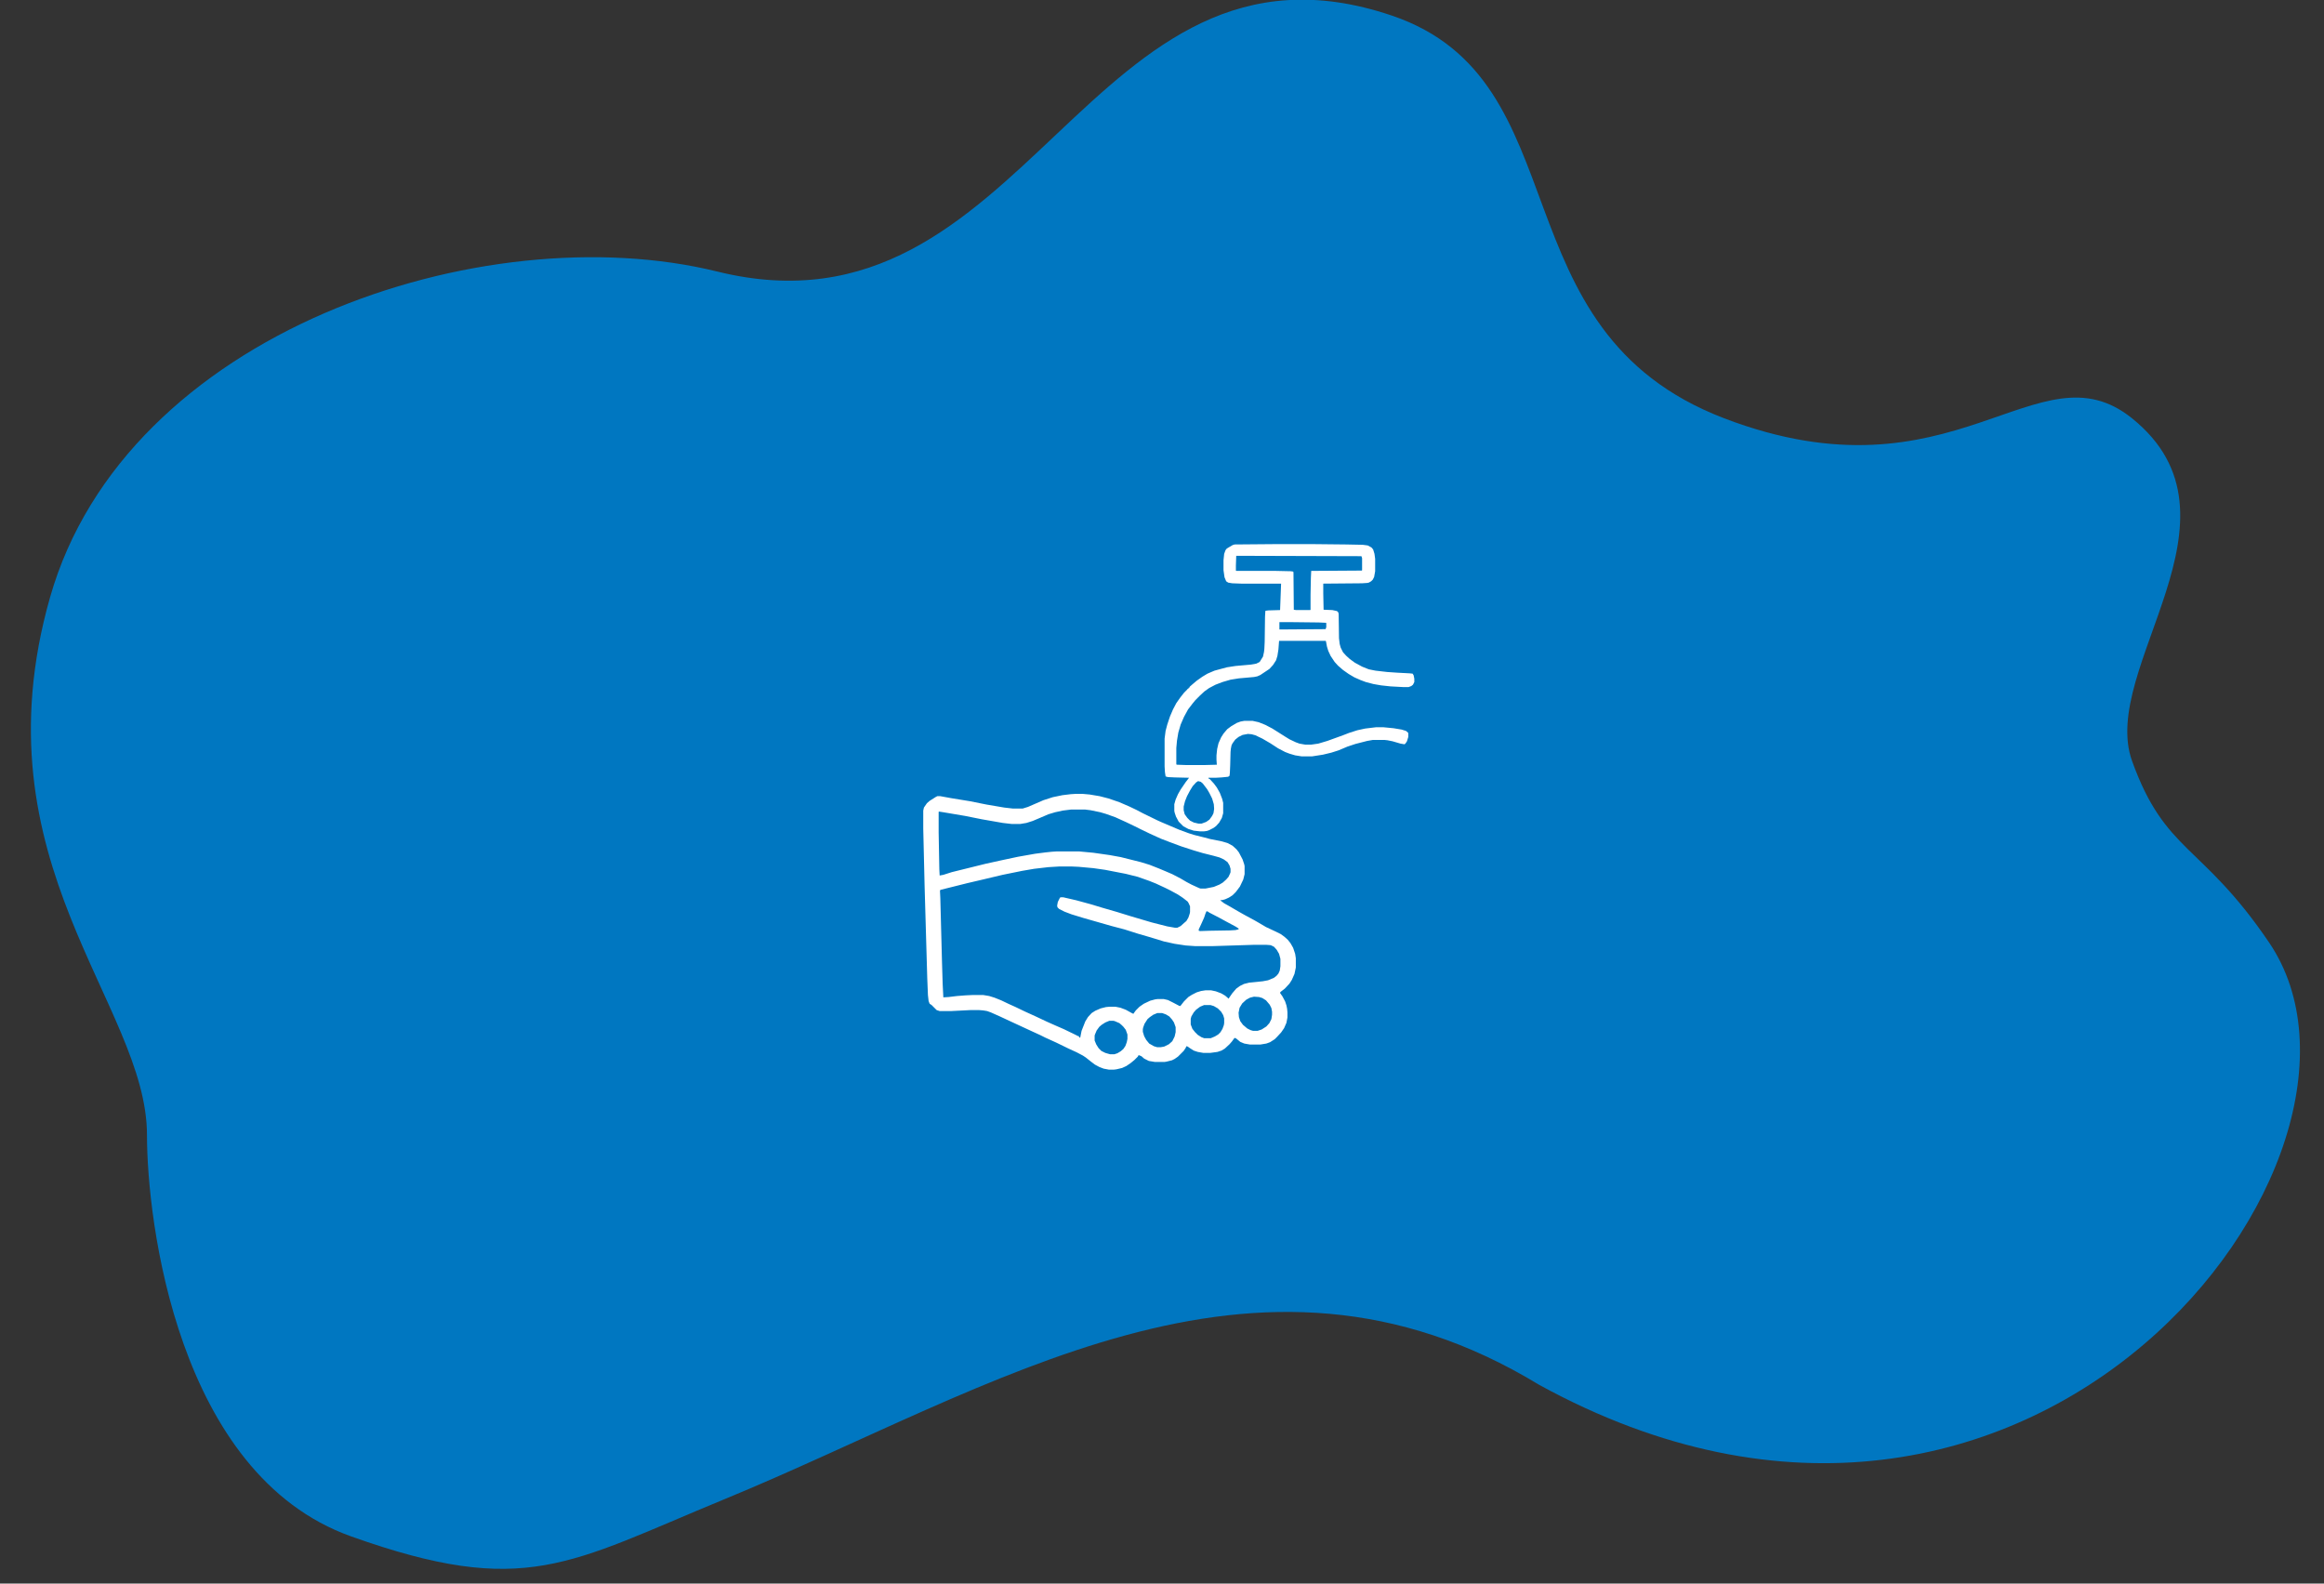<svg width="339" height="231" viewBox="0 0 339 231" fill="none" xmlns="http://www.w3.org/2000/svg">
<rect x="0" y="0" width="339" height="231" fill="#333333" stroke="none"/>
<g clip-path="url(#clip0_54_142)">
<path d="M7.3 87.136C18.324 48.405 70.514 31.192 104.639 39.614C150.055 50.824 158.561 -12.775 203.022 2.272C231 11.74 217.897 48.164 251.511 61.021C285.125 73.877 297.231 49.933 311 61.021C329.007 75.521 306.14 97.5 311 111C315.86 124.5 321.177 123 331 137.5C352 168.5 296.5 241.5 224.5 202C182.876 176.688 145.091 202.459 105.67 218.696C82.938 228.059 76.597 233.174 51.211 224.115C25.825 215.055 21.439 178 21.439 165.566C21.439 146.5 -3.724 125.866 7.3 87.136Z" fill="#0077C1"/>
</g>
<g clip-path="url(#clip1_54_142)">
<path d="M156.988 115.799H157.867L158.941 115.896L160.406 116.141L161.725 116.482L163.287 117.02L164.752 117.654L165.777 118.143L166.705 118.631L168.805 119.656L169.342 119.9L171.979 121.023L173.443 121.561L174.225 121.805L175.592 122.146L176.52 122.391L178.229 122.732L179.059 122.977L179.791 123.367L180.377 123.904L180.719 124.344L181.256 125.369L181.5 126.102L181.549 126.346V127.518L181.354 128.299L180.865 129.324L180.279 130.105L179.791 130.594L179.254 130.936L178.717 131.18L178.375 131.277L177.984 131.326L178.57 131.766L179.352 132.205L180.523 132.889L181.646 133.523L182.916 134.207L183.6 134.598L184.674 135.232L186.139 135.916L186.822 136.258L187.359 136.648L187.848 137.088L188.238 137.576L188.629 138.26L188.922 139.139L189.02 139.773V141.141L188.824 142.068L188.434 142.947L188.092 143.484L187.408 144.217L186.773 144.705L186.725 144.852L187.066 145.34L187.457 146.072L187.652 146.658L187.75 147.146L187.799 147.684V148.416L187.652 149.197L187.311 149.979L186.871 150.613L186.285 151.248L185.943 151.59L185.26 152.029L184.723 152.225L183.844 152.371H182.33L181.5 152.225L180.914 151.98L180.328 151.492L180.084 151.395L179.693 151.932L179.352 152.322L178.668 152.957L178.18 153.25L177.594 153.445L176.52 153.592H175.543L174.713 153.445L174.127 153.25L173.59 152.908L173.248 152.664L173.053 152.615L172.955 152.859L172.662 153.299L171.832 154.129L171.344 154.471L170.953 154.666L170.172 154.861L169.879 154.91H168.463L167.584 154.764L166.9 154.422L166.51 154.08L166.168 153.934H166.07L165.973 154.129L165.484 154.617L164.947 155.057L164.312 155.496L163.678 155.789L162.848 155.984L162.457 156.033H161.773L160.992 155.887L160.357 155.643L159.723 155.301L159.137 154.861L158.404 154.275L157.965 153.982L157.037 153.494L155.865 152.957L154.059 152.078L152.447 151.346L151.764 151.004L150.592 150.467L147.32 148.953L145.855 148.27L144.537 147.684L144 147.488L143.414 147.391L142.779 147.342H141.607L138.727 147.488H137.066L136.627 147.342L135.895 146.609L135.602 146.414L135.455 146.023L135.357 145.145L135.26 142.752L134.869 129.178L134.674 120.877V118.24L134.771 117.801L135.211 117.166L135.602 116.824L136.529 116.238L136.725 116.141H137.164L138.775 116.434L141.461 116.873L143.902 117.361L146.49 117.801L147.76 117.947H149.176L149.957 117.703L152.203 116.727L153.57 116.287L154.986 115.994L156.207 115.848L156.988 115.799ZM156.207 118.094L155.035 118.24L153.912 118.484L152.936 118.777L151.568 119.363L150.641 119.754L149.713 120.047L148.834 120.193H147.564L146.295 120.047L143.219 119.51L140.777 119.021L137.604 118.484L136.969 118.387L136.92 118.436V121.414L137.018 126.785L137.066 127.713L137.604 127.615L138.824 127.225L143.756 126.004L146.197 125.467L148.492 124.979L150.982 124.539L152.496 124.344L153.424 124.246L154.205 124.197H157.379L159.479 124.393L161.871 124.734L163.482 125.027L166.412 125.76L167.682 126.15L169.049 126.688L169.977 127.078L171.002 127.518L172.223 128.152L173.053 128.641L173.785 129.031L174.957 129.568L175.152 129.617H175.836L177.057 129.373L177.887 129.031L178.375 128.738L178.863 128.299L179.205 127.908L179.449 127.371L179.498 127.225V126.736L179.352 126.248L179.059 125.76L178.521 125.369L177.887 125.076L177.008 124.832L175.445 124.441L174.127 124.051L172.32 123.465L170.611 122.83L169.342 122.342L167.73 121.609L166.314 120.926L165.533 120.535L164.312 119.949L162.701 119.217L161.334 118.729L160.504 118.484L159.088 118.191L158.307 118.094H156.207ZM154.547 126.395L152.936 126.492L150.836 126.736L149.127 127.029L146.246 127.615L143.365 128.299L141.07 128.836L137.164 129.812L137.115 129.959L137.164 131.033L137.408 140.311L137.506 143.533L137.604 145.486L138.385 145.438L139.605 145.291L140.875 145.193L141.9 145.145H143.414L144.293 145.291L145.074 145.535L146.051 145.926L147.174 146.463L148.15 146.902L149.469 147.537L151.08 148.27L152.74 149.051L154.059 149.637L155.182 150.125L156.695 150.857L157.281 151.15H157.379L157.428 151.346H157.574L157.77 150.369L158.307 149.002L158.697 148.367L159.234 147.781L159.771 147.439L160.553 147.098L161.334 146.902L161.871 146.854H162.701L163.434 147L164.215 147.293L165.094 147.781L165.24 147.83L165.289 147.928L165.68 147.391L166.217 146.854L166.852 146.414L167.779 145.975L168.512 145.779L168.902 145.73H169.732L170.367 145.877L171.148 146.268L171.979 146.707L172.174 146.756L172.711 146.072L173.346 145.438L173.883 145.096L174.566 144.754L175.201 144.559L175.836 144.461H176.666L177.35 144.607L178.131 144.9L178.717 145.242L179.059 145.535L179.205 145.682L179.742 144.9L180.328 144.217L180.865 143.826L181.451 143.533L182.232 143.338L184.186 143.143L184.967 142.996L185.797 142.654L186.188 142.361L186.48 142.02L186.676 141.58L186.773 140.945V139.871L186.578 139.139L186.236 138.553L185.846 138.113L185.455 137.918L185.309 137.869L184.674 137.82H183.014L176.812 138.016H174.371L172.955 137.918L171.344 137.674L169.781 137.332L167.535 136.648L166.021 136.209L164.02 135.574L162.164 135.086L158.062 133.914L156.305 133.377L155.279 132.986L154.498 132.596L154.254 132.352L154.205 132.107L154.303 131.57L154.596 130.984L154.693 130.887H155.084L156.988 131.326L159.137 131.912L160.748 132.4L162.945 133.035L164.996 133.67L167.975 134.549L170.27 135.135L171.393 135.33H171.734L172.223 135.086L172.711 134.646L173.053 134.354L173.346 133.865L173.541 133.279L173.59 133.035V132.205L173.395 131.766L173.248 131.521L172.564 130.984L171.832 130.496L170.758 129.91L169.977 129.52L168.609 128.885L167.633 128.494L165.973 127.908L164.215 127.469L161.188 126.883L159.479 126.639L157.33 126.443L156.256 126.395H154.547ZM175.982 132.938L175.836 133.279L175.641 133.865L175.201 134.842L174.859 135.574V135.77L175.055 135.818L176.471 135.77L179.4 135.721L180.23 135.672L180.621 135.574L180.719 135.477L180.279 135.184L178.912 134.451L177.838 133.865L176.422 133.133L176.129 132.938H175.982ZM182.916 145.389L182.33 145.535L181.793 145.828L181.207 146.365L180.816 147L180.67 147.732L180.719 148.367L180.914 148.953L181.305 149.49L181.939 150.027L182.428 150.271L182.77 150.369H183.453L184.039 150.174L184.723 149.734L185.162 149.246L185.455 148.66L185.553 148.025V147.586L185.455 147.049L185.211 146.561L184.674 145.926L184.137 145.584L183.648 145.438L182.916 145.389ZM175.641 146.609L175.055 146.854L174.469 147.293L174.127 147.684L173.785 148.27L173.688 148.611V149.441L173.932 150.076L174.322 150.564L174.713 150.955L175.25 151.297L175.641 151.443H176.617L177.203 151.199L177.691 150.906L178.033 150.564L178.326 150.076L178.521 149.539L178.57 149.246V148.562L178.424 148.074L178.131 147.586L177.643 147.098L177.057 146.756L176.568 146.609H175.641ZM168.805 147.781L168.219 148.025L167.73 148.367L167.389 148.66L166.949 149.344L166.754 149.881L166.705 150.125V150.516L166.9 151.15L167.193 151.688L167.633 152.225L168.316 152.615L168.805 152.762H169.293L169.83 152.664L170.514 152.322L171.002 151.883L171.344 151.199L171.49 150.564V149.832L171.246 149.148L170.953 148.709L170.562 148.27L170.074 147.977L169.537 147.781H168.805ZM161.822 148.904L161.236 149.148L160.699 149.49L160.357 149.783L159.967 150.32L159.723 150.906L159.674 151.053V151.785L159.918 152.371L160.26 152.908L160.65 153.299L161.236 153.592L161.92 153.787H162.555L162.994 153.641L163.482 153.348L163.873 153.006L164.166 152.566L164.361 152.029L164.459 151.541V150.906L164.215 150.223L163.873 149.783L163.629 149.539L163.287 149.246L162.604 148.953L162.408 148.904H161.822Z" fill="white"/>
<path d="M185.895 79.373H191.656L196.344 79.422L198.785 79.471L199.518 79.568L200.055 79.861L200.299 80.154L200.494 80.789L200.592 81.522V83.328L200.445 84.158L200.25 84.549L200.006 84.793L199.664 84.988L199.42 85.037L198.688 85.086L193.023 85.135V86.551L193.072 88.943L194.342 88.992L195.025 89.139L195.221 89.334L195.27 89.578L195.318 93.094L195.416 93.924L195.562 94.461L195.904 95.144L196.344 95.633L196.881 96.121L197.613 96.658L198.688 97.244L199.664 97.635L200.641 97.83L202.35 98.025L203.766 98.123L205.621 98.221L206.061 98.269L206.207 98.514L206.305 99.002V99.49L206.109 99.881L205.865 100.076L205.475 100.223H204.645L202.838 100.125L201.471 99.978L200.348 99.783L199.225 99.49L198.443 99.197L197.564 98.807L196.734 98.318L195.904 97.732L195.172 97.098L194.684 96.561L194.098 95.682L193.756 94.949L193.561 94.314L193.414 93.533L193.365 93.484H186.578L186.48 94.754L186.334 95.682L186.139 96.316L185.699 97L185.162 97.586L183.844 98.465L183.404 98.66L182.916 98.758L180.719 98.953L179.498 99.148L178.326 99.49L177.301 99.881L176.373 100.369L175.689 100.857L175.055 101.443L174.371 102.127L173.932 102.664L173.297 103.494L172.711 104.568L172.223 105.691L171.881 106.863L171.686 108.035L171.588 109.109V111.502L171.686 111.551L173.053 111.6H175.641L177.496 111.551L177.447 110.818V110.184L177.545 109.256L177.74 108.426L178.131 107.547L178.473 107.01L179.01 106.375L179.596 105.936L180.426 105.447L180.963 105.252L181.5 105.154H182.721L183.6 105.35L184.576 105.74L185.602 106.277L187.457 107.449L188.092 107.84L189.02 108.279L189.557 108.475L190.387 108.621H191.266L192.291 108.475L193.609 108.084L195.904 107.254L196.783 106.912L198.004 106.521L199.127 106.277L200.738 106.082H201.764L203.277 106.229L204.449 106.424L205.084 106.619L205.377 106.863L205.426 106.961V107.498L205.23 108.133L205.035 108.426L204.889 108.572L204.303 108.475L203.131 108.133L202.398 107.986L201.959 107.938H200.25L199.42 108.084L197.711 108.523L196.539 108.914L195.27 109.451L194.195 109.793L192.975 110.086L191.412 110.33H189.85L188.922 110.184L188.092 109.939L187.457 109.695L186.432 109.158L185.309 108.426L184.137 107.742L183.111 107.254L182.574 107.107L182.037 107.059L181.256 107.205L180.67 107.498L180.182 107.889L179.791 108.426L179.645 108.719L179.547 109.207L179.498 109.695L179.449 111.6L179.4 112.723L179.352 113.162L179.156 113.309L178.18 113.406L177.301 113.455H176.275V113.553L176.471 113.65L177.057 114.285L177.496 114.871L177.936 115.652L178.277 116.531L178.424 117.117V118.631L178.229 119.314L177.838 119.998L177.398 120.486L177.008 120.779L176.324 121.121L176.031 121.219L175.641 121.268H175.006L174.127 121.17L173.346 120.926L172.613 120.535L171.93 119.852L171.539 119.119L171.344 118.533L171.295 118.289V117.312L171.49 116.629L171.832 115.848L172.223 115.164L172.955 114.09L173.297 113.65L173.443 113.455L171.393 113.406L170.367 113.357L170.025 113.26L169.928 112.625L169.879 111.795V107.742L170.025 106.619L170.27 105.691L170.66 104.52L171.1 103.494L171.588 102.566L172.174 101.736L172.711 101.053L173.199 100.564L173.248 100.467H173.346L173.395 100.32H173.492L173.541 100.174L173.932 99.832L174.566 99.295L175.396 98.709L176.129 98.269L177.154 97.83L178.961 97.342L180.23 97.147L182.428 96.951L183.258 96.805L183.746 96.561L184.234 95.779L184.381 95.096L184.43 94.656L184.479 93.631L184.527 89.969L184.576 89.139L184.625 89.09L185.016 89.041L186.725 88.992L186.871 85.135H181.061L179.742 85.086L179.156 84.988L178.863 84.793L178.619 84.207L178.473 83.182V81.717L178.57 80.789L178.766 80.252L178.961 80.008L179.791 79.519L180.084 79.422L185.895 79.373ZM180.328 81.082L180.279 82.498V83.231L180.328 83.279H186.09L188.287 83.328L188.629 83.377L188.678 83.475L188.727 88.943L189.068 88.992H191.119L191.168 88.943V86.746L191.217 84.305L191.266 83.279L198.639 83.231L198.688 83.182V81.424L198.59 81.131L182.232 81.082H180.328ZM186.627 90.75V91.824L193.365 91.775L193.463 91.482V90.897L193.414 90.848L192.34 90.799L188.043 90.75H186.627ZM174.762 113.943L174.469 114.139L173.98 114.676L173.59 115.311L173.15 116.141L172.857 116.873L172.662 117.654V118.191L172.809 118.777L173.199 119.314L173.59 119.705L174.176 119.998L174.811 120.145H175.25L175.934 119.9L176.422 119.559L176.812 119.021L177.008 118.631L177.105 117.996L177.057 117.312L176.812 116.482L176.422 115.701L176.08 115.115L175.445 114.285L175.152 114.041L174.762 113.943Z" fill="white"/>
</g>
<defs>
<clipPath id="clip0_54_142">
<rect width="339" height="231" fill="white"/>
</clipPath>
<clipPath id="clip1_54_142">
<rect width="100" height="100" fill="white" transform="translate(119 72)"/>
</clipPath>
</defs>
</svg>
